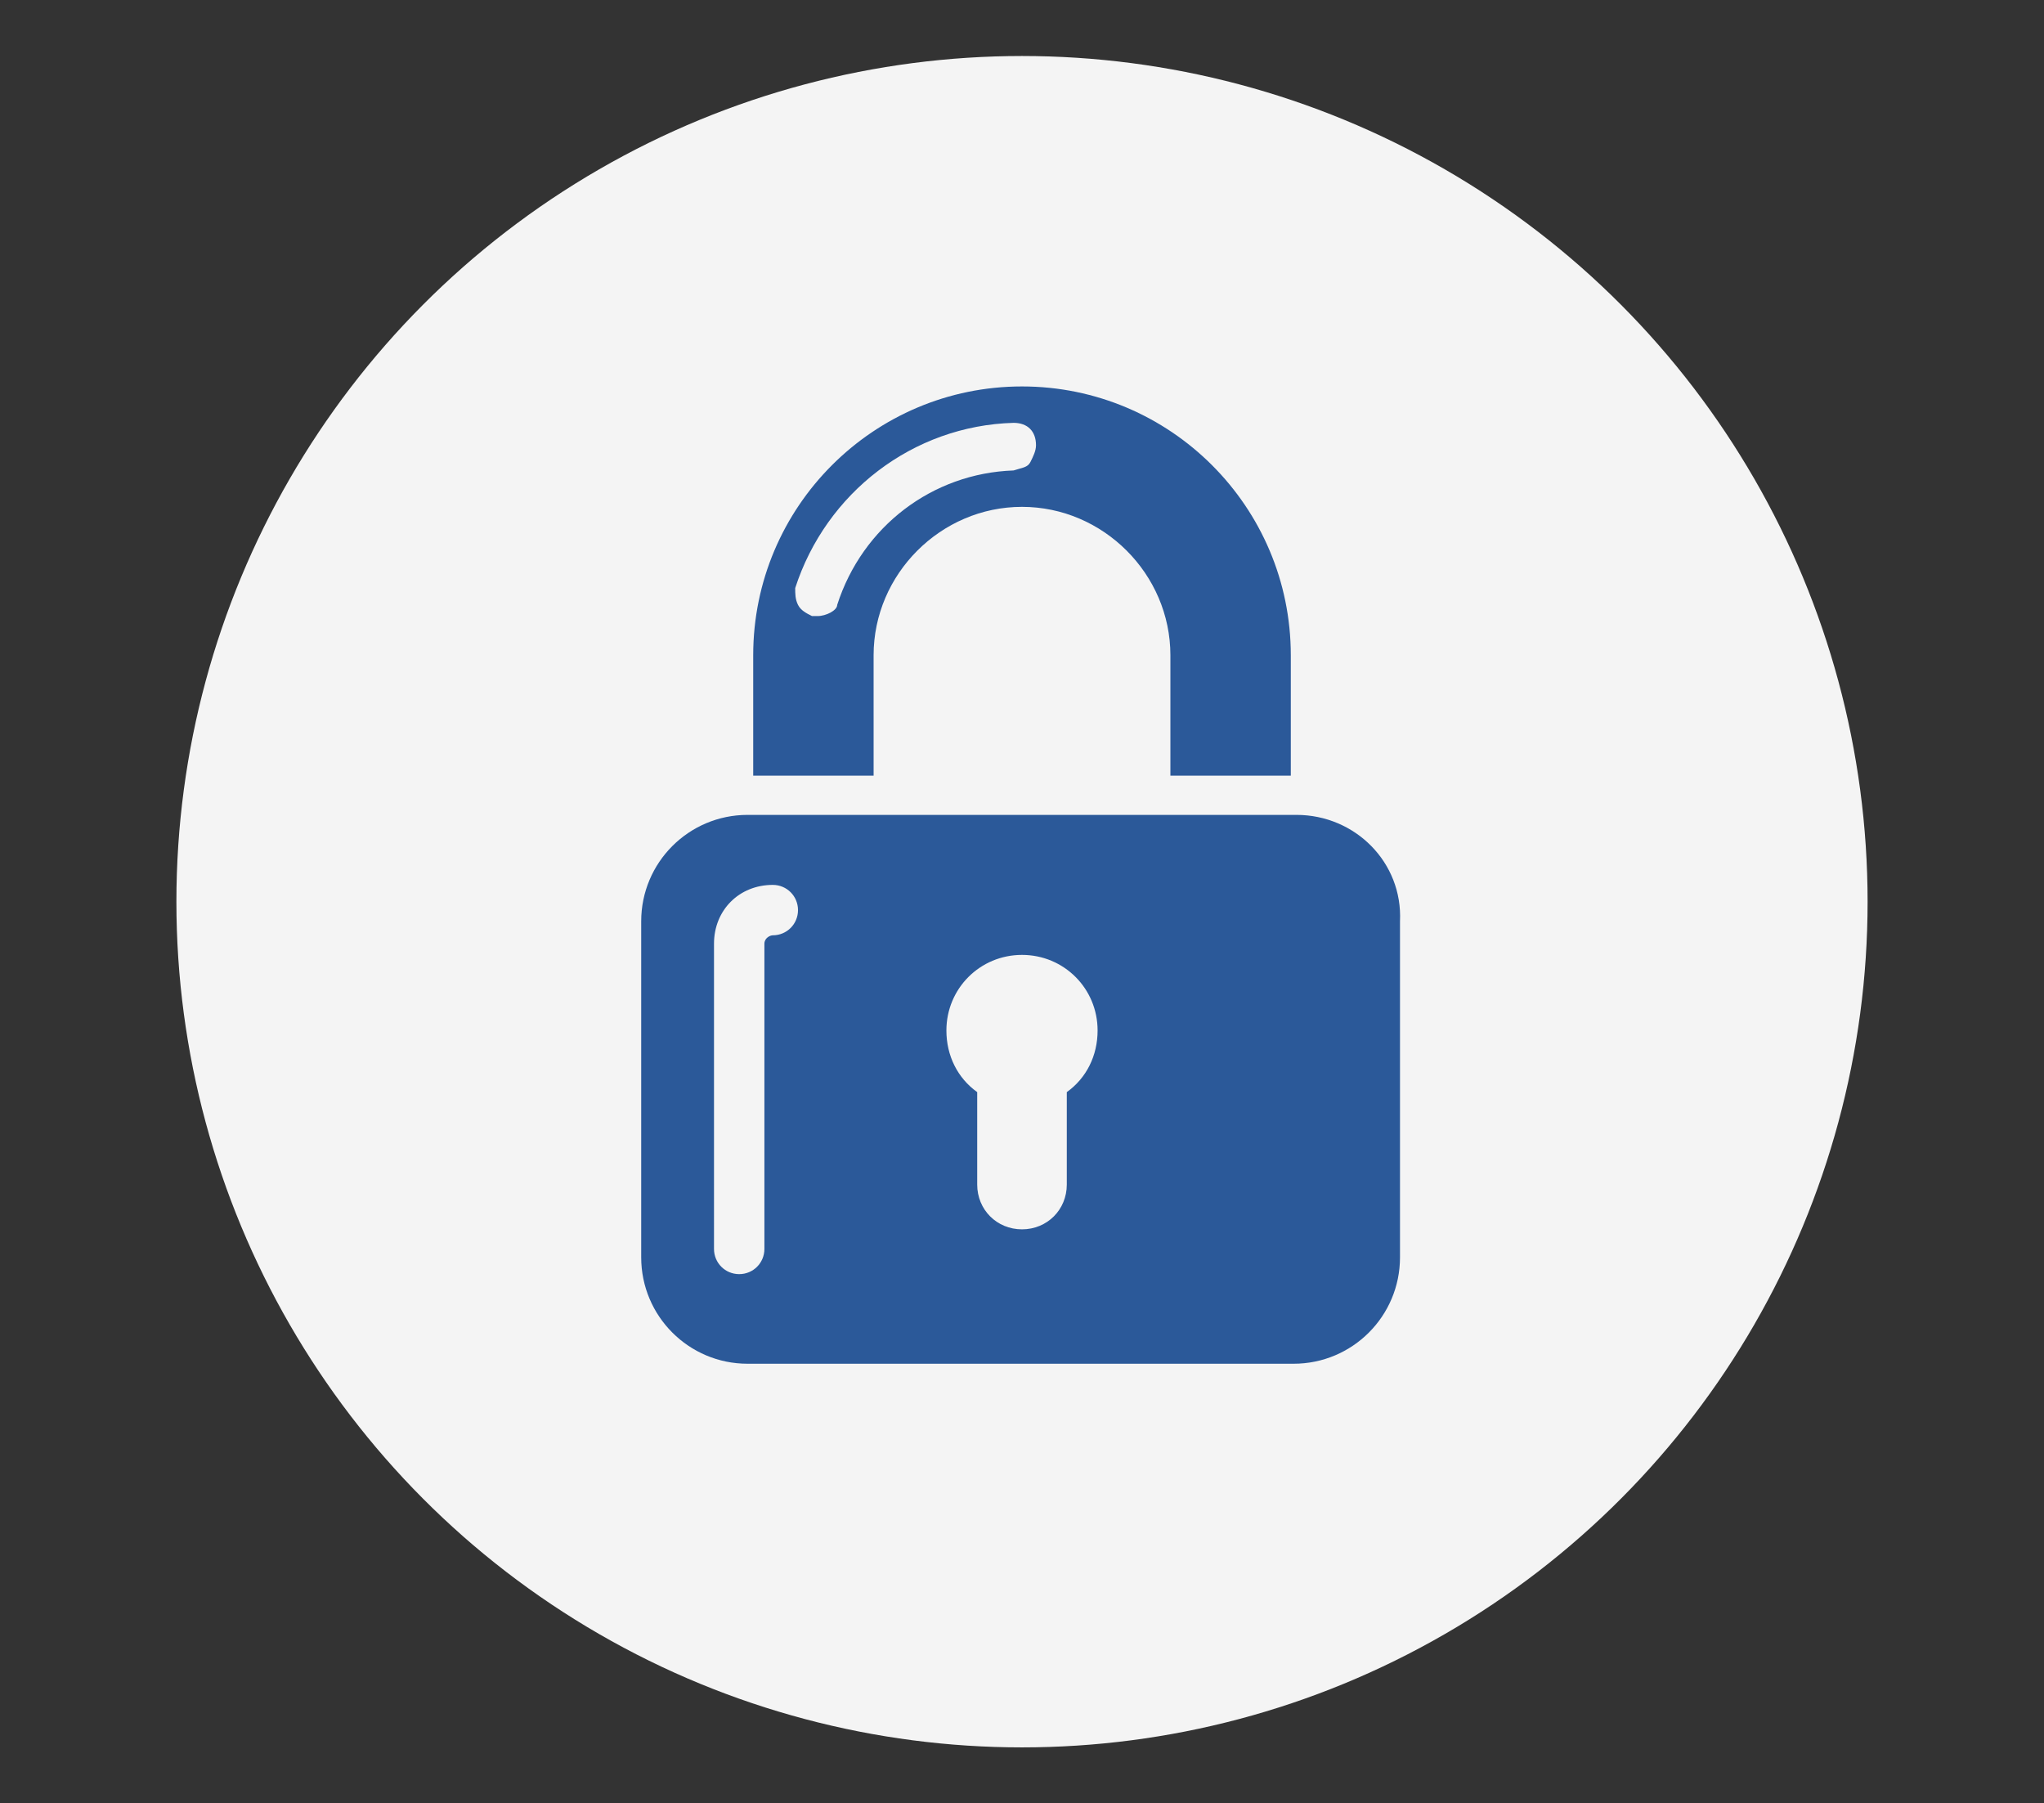 <?xml version="1.0" encoding="utf-8"?>
<!-- Generator: Adobe Illustrator 24.1.1, SVG Export Plug-In . SVG Version: 6.00 Build 0)  -->
<svg version="1.1" id="Layer_1" xmlns="http://www.w3.org/2000/svg" xmlns:xlink="http://www.w3.org/1999/xlink" x="0px" y="0px"
	 viewBox="0 0 73 64.4" style="enable-background:new 0 0 73 64.4;" xml:space="preserve">
<rect x="0" y="0" width="73" height="64.4" fill="#333333" stroke="none"/>
<style type="text/css">
	.st0{fill:#F4F4F4;}
	.st1{fill:#2B5999;}
</style>
<circle class="st0" cx="36.5" cy="32.2" r="30.2"/>
<path class="st1" d="M31.2,23.4c0-2.9,2.4-5.3,5.3-5.3s5.3,2.4,5.3,5.3v4.3h4.3v-4.3c0-5.3-4.3-9.6-9.6-9.6s-9.6,4.3-9.6,9.6v4.3
	h4.3V23.4L31.2,23.4z M29.2,22c-0.1,0-0.1,0-0.2,0c-0.2-0.1-0.4-0.2-0.5-0.4c-0.1-0.2-0.1-0.4-0.1-0.6c1.1-3.4,4.2-5.8,7.8-5.9
	c0.5,0,0.8,0.3,0.8,0.8c0,0.2-0.1,0.4-0.2,0.6c-0.1,0.2-0.3,0.2-0.6,0.3c-2.9,0.1-5.4,2-6.3,4.8C29.9,21.8,29.5,22,29.2,22L29.2,22z
	 M46.3,29.1H26.7c-2.1,0-3.8,1.7-3.8,3.8v12c0,2.1,1.7,3.8,3.8,3.8h19.5c2.1,0,3.8-1.7,3.8-3.8v-12C50.1,30.8,48.4,29.1,46.3,29.1
	L46.3,29.1z M27.6,33.4c-0.1,0-0.3,0.1-0.3,0.3v10.9c0,0.5-0.4,0.9-0.9,0.9s-0.9-0.4-0.9-0.9V33.7c0-1.2,0.9-2.1,2.1-2.1
	c0.5,0,0.9,0.4,0.9,0.9C28.5,33,28.1,33.4,27.6,33.4L27.6,33.4z M38.1,39v3.3c0,0.9-0.7,1.6-1.6,1.6c-0.9,0-1.6-0.7-1.6-1.6V39
	c-0.7-0.5-1.1-1.3-1.1-2.2c0-1.5,1.2-2.7,2.7-2.7s2.7,1.2,2.7,2.7C39.2,37.7,38.8,38.5,38.1,39"/>
</svg>

